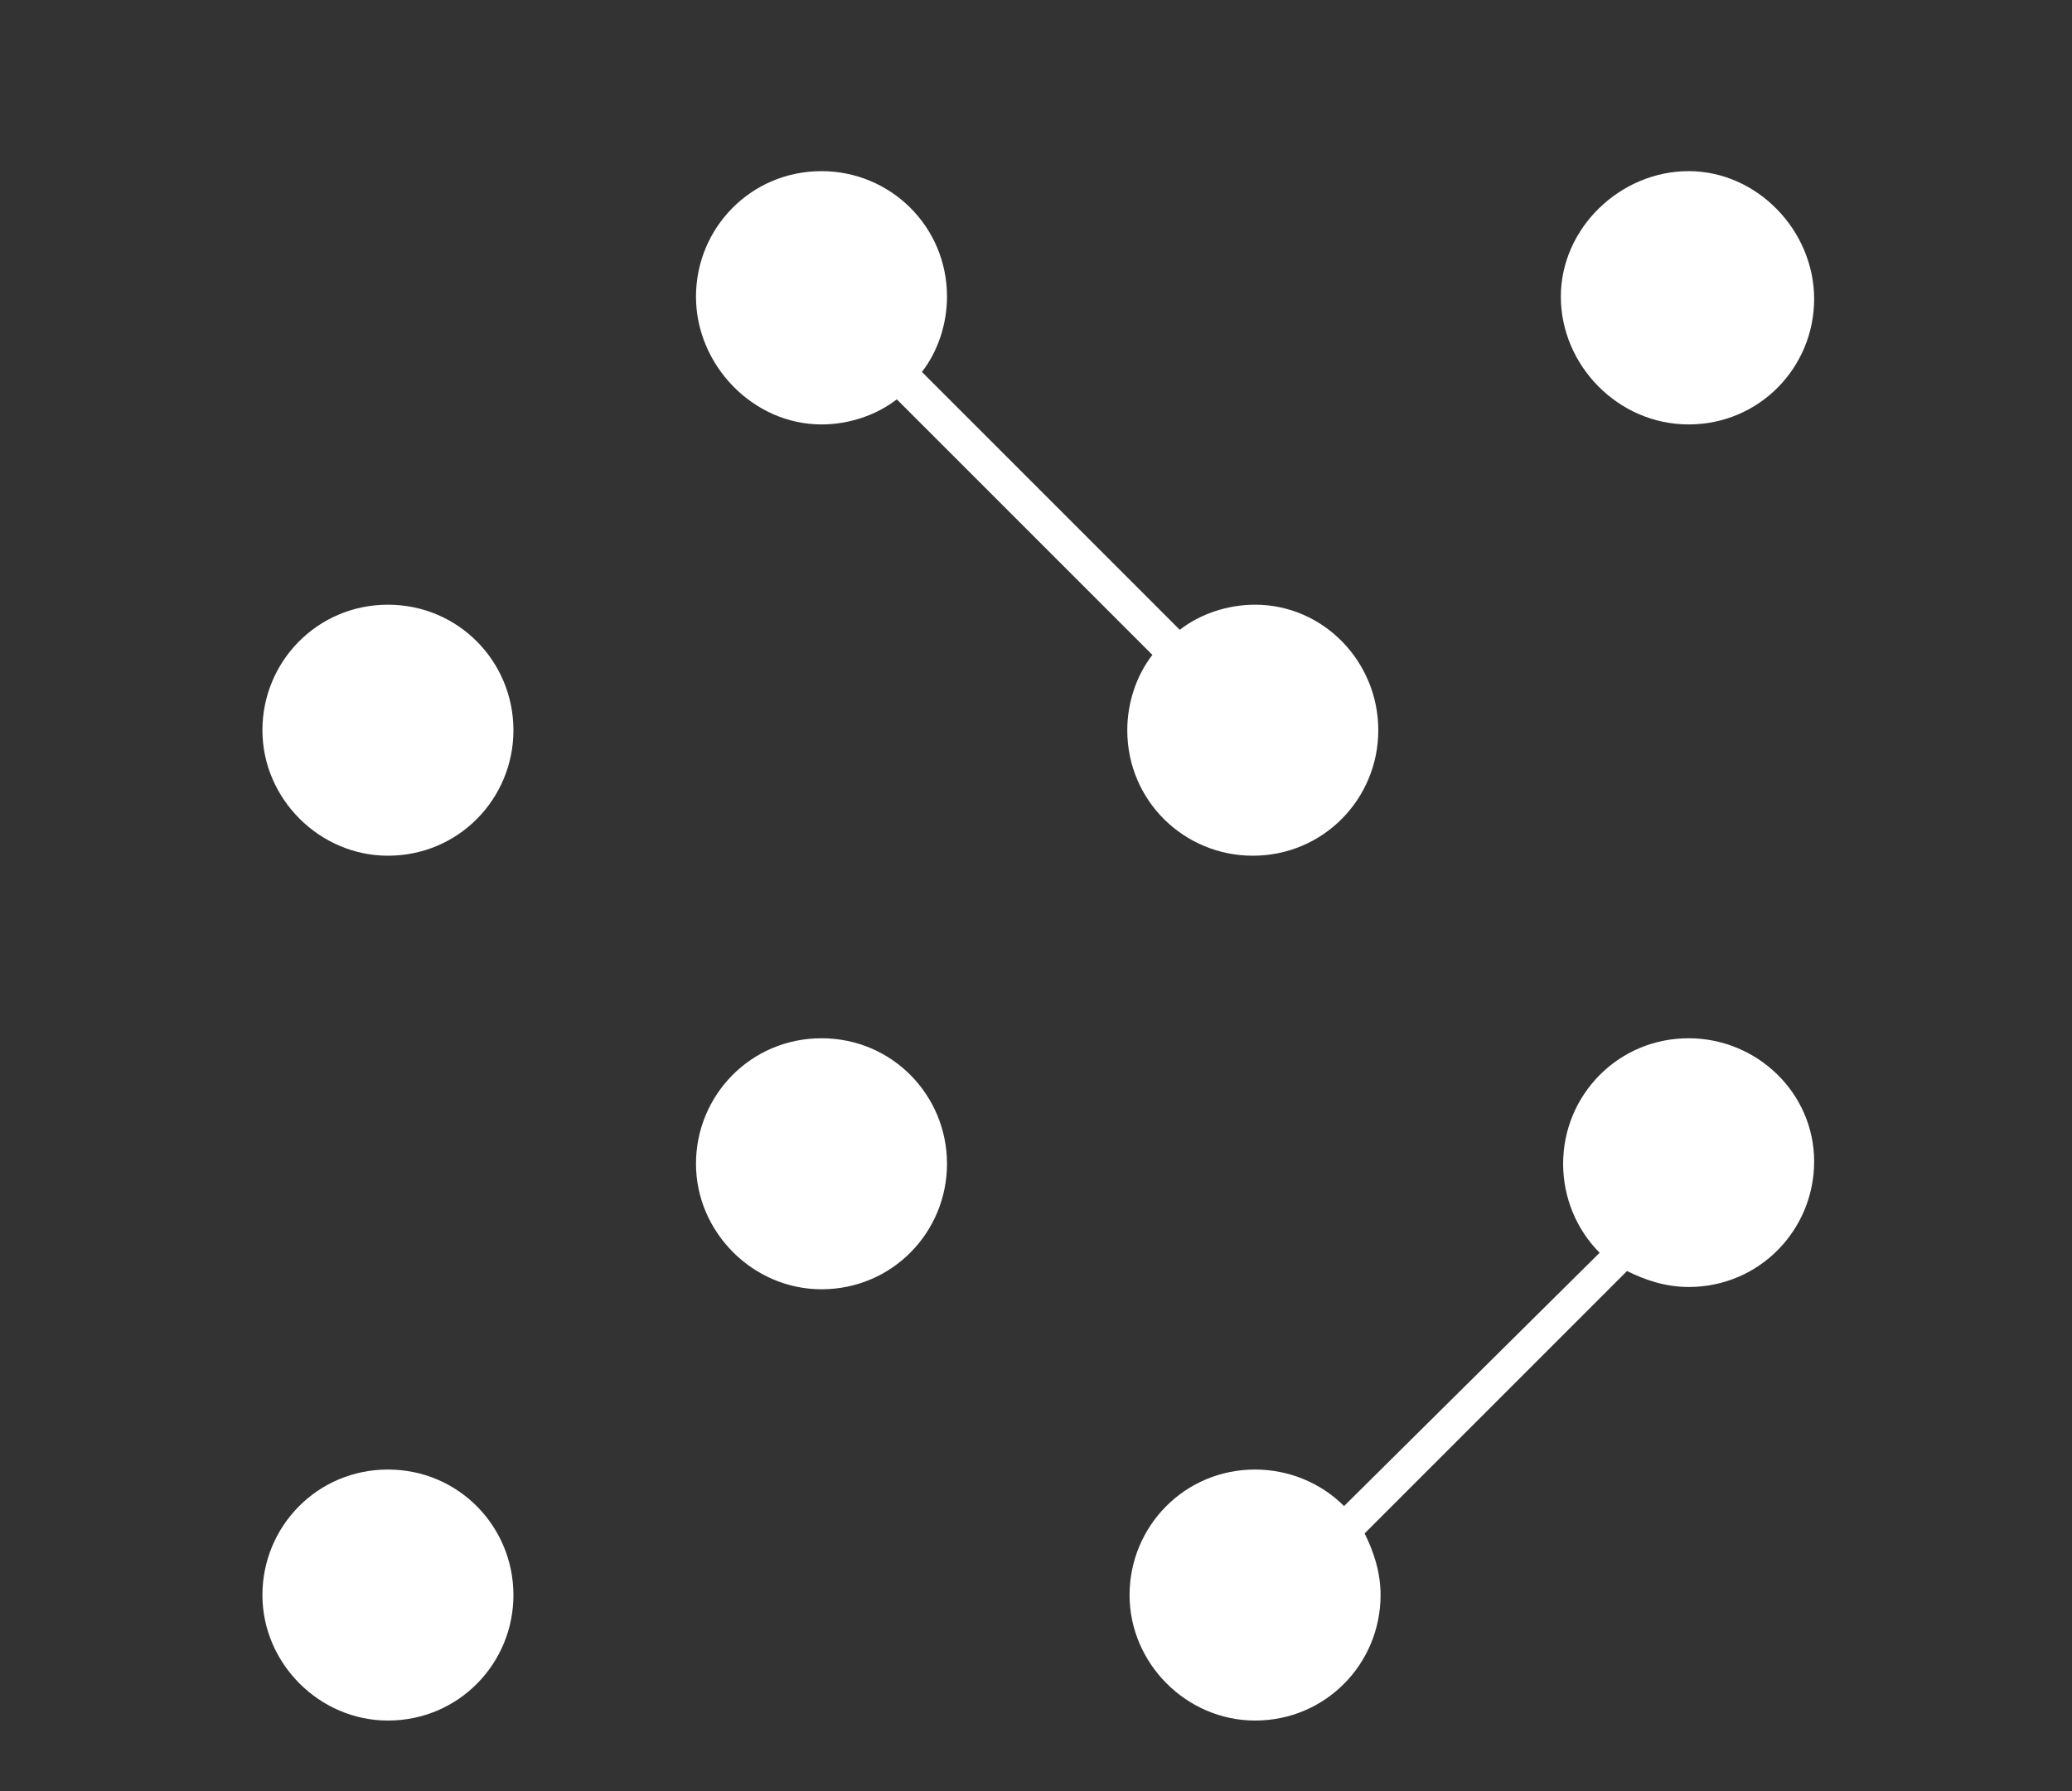 <?xml version="1.0" encoding="utf-8"?>
<!-- Generator: Adobe Illustrator 19.0.0, SVG Export Plug-In . SVG Version: 6.00 Build 0)  -->
<svg version="1.1" id="Layer_1" xmlns="http://www.w3.org/2000/svg" xmlns:xlink="http://www.w3.org/1999/xlink" x="0px" y="0px"
	 viewBox="0 0 90.8 78.5" style="enable-background:new 0 0 90.8 78.5;" xml:space="preserve">
<rect x="0" y="0" width="90.8" height="78.5" fill="#333333" stroke="none"/>
<style type="text/css">
	.st0{fill:#FFFFFF;}
</style>
<g>
	<g id="XMLID_76_">
		<path id="XMLID_77_" class="st0" d="M17,26.5c-3.1,0-5.5,2.5-5.5,5.5s2.5,5.5,5.5,5.5c3.1,0,5.5-2.5,5.5-5.5S20.1,26.5,17,26.5z
			 M17,64.4c-3.1,0-5.5,2.5-5.5,5.5s2.5,5.5,5.5,5.5c3.1,0,5.5-2.5,5.5-5.5S20.1,64.4,17,64.4z M36,18.6c1.2,0,2.4-0.4,3.3-1.1
			l11.2,11.2c-0.7,0.9-1.1,2.1-1.1,3.3c0,3.1,2.5,5.5,5.5,5.5c3.1,0,5.5-2.5,5.5-5.5S58,26.5,55,26.5c-1.2,0-2.4,0.4-3.3,1.1
			L40.4,16.3c0.7-0.9,1.1-2.1,1.1-3.3c0-3.1-2.5-5.5-5.5-5.5c-3.1,0-5.5,2.5-5.5,5.5S33,18.6,36,18.6z M74,18.6
			c3.1,0,5.5-2.5,5.5-5.5S77,7.5,74,7.5S68.4,10,68.4,13S70.9,18.6,74,18.6z M36,45.5c-3.1,0-5.5,2.5-5.5,5.5s2.5,5.5,5.5,5.5
			c3.1,0,5.5-2.5,5.5-5.5S39.1,45.5,36,45.5z M74,45.5c-3.1,0-5.5,2.5-5.5,5.5c0,1.5,0.6,2.9,1.6,3.9L58.9,66c-1-1-2.4-1.6-3.9-1.6
			c-3.1,0-5.5,2.5-5.5,5.5s2.5,5.5,5.5,5.5c3.1,0,5.5-2.5,5.5-5.5c0-1-0.3-1.9-0.7-2.7l11.5-11.5c0.8,0.4,1.7,0.7,2.7,0.7
			c3.1,0,5.5-2.5,5.5-5.5S77,45.5,74,45.5z"/>
	</g>
</g>
</svg>
